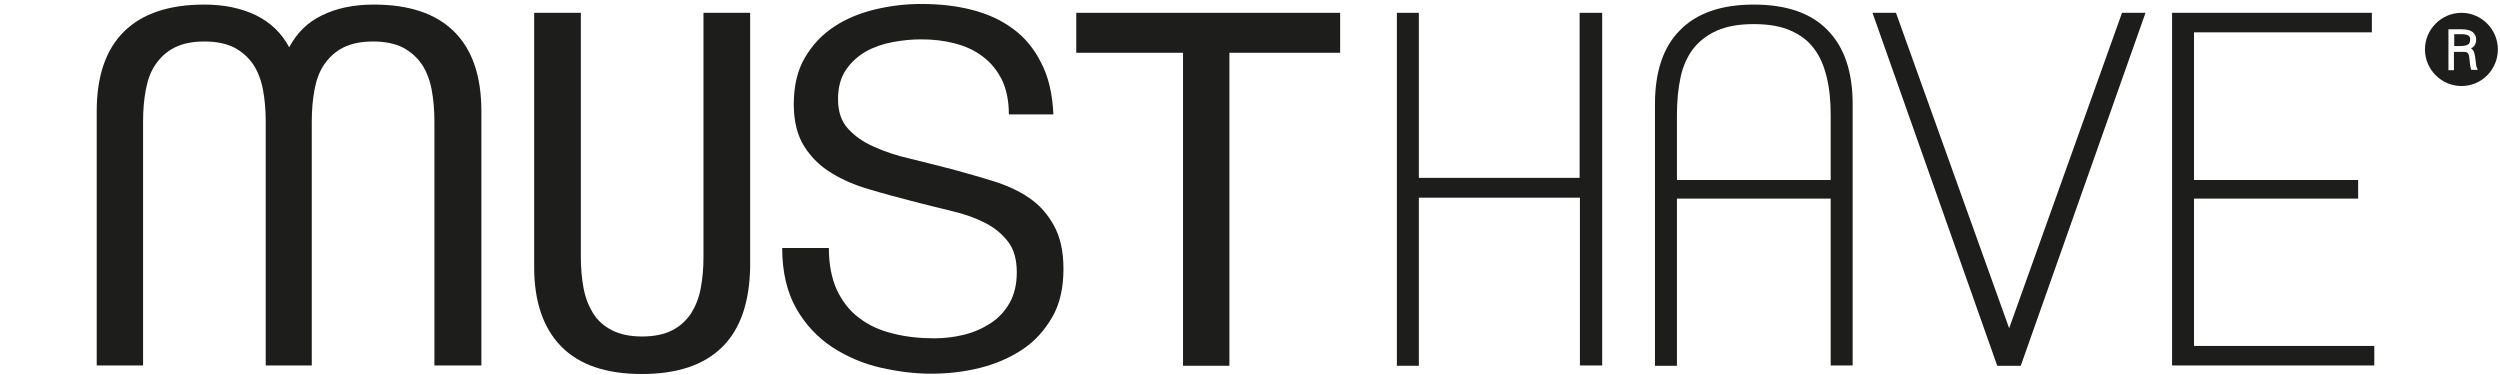 <?xml version="1.0" encoding="utf-8"?>
<!-- Generator: Adobe Illustrator 26.3.1, SVG Export Plug-In . SVG Version: 6.00 Build 0)  -->
<svg version="1.1" id="Layer_1" xmlns="http://www.w3.org/2000/svg" xmlns:xlink="http://www.w3.org/1999/xlink" x="0px" y="0px"
	 viewBox="0 0 819.5 123" style="enable-background:new 0 0 819.5 123;" xml:space="preserve">
<style type="text/css">
	.st0{fill:#1D1D1B;}
</style>
<path class="st0" d="M142.4,119.9V39.7c0-3.6-0.3-7.1-0.9-10.3c-0.6-3.2-1.7-6-3.2-8.3c-1.6-2.3-3.6-4.1-6.2-5.5
	c-2.6-1.3-5.8-2-9.8-2c-4,0-7.2,0.7-9.8,2c-2.6,1.3-4.6,3.2-6.2,5.5c-1.6,2.3-2.6,5.1-3.2,8.3s-0.9,6.6-0.9,10.3v80.1H87.1V39.7
	c0-3.6-0.3-7.1-0.9-10.3c-0.6-3.2-1.7-6-3.2-8.3c-1.6-2.3-3.6-4.1-6.2-5.5c-2.6-1.3-5.8-2-9.8-2c-4,0-7.2,0.7-9.8,2
	c-2.6,1.3-4.6,3.2-6.2,5.5c-1.6,2.3-2.6,5.1-3.2,8.3c-0.6,3.2-0.9,6.6-0.9,10.3v80.1H31.7V36.5c0-11.6,3-20.3,9-26.2
	c6-5.9,14.8-8.8,26.3-8.8c6.5,0,12.1,1.2,16.9,3.5c4.7,2.3,8.4,5.8,10.9,10.5c2.5-4.7,6-8.2,10.8-10.5c4.7-2.3,10.3-3.5,16.9-3.5
	c11.6,0,20.3,2.9,26.3,8.8c6,5.9,9,14.6,9,26.2v83.3H142.4z"/>
<path class="st0" d="M236.7,113.8c-6,5.9-14.8,8.8-26.3,8.8c-11.7,0-20.5-3-26.4-9c-5.9-6-8.9-14.7-8.9-26V4.2h15.3v80.1
	c0,3.6,0.3,7,0.9,10.2c0.6,3.2,1.7,5.9,3.2,8.3c1.5,2.4,3.6,4.2,6.2,5.5c2.6,1.3,5.8,2,9.8,2c4,0,7.2-0.7,9.8-2
	c2.6-1.3,4.6-3.2,6.2-5.5c1.5-2.4,2.6-5.1,3.2-8.3c0.6-3.2,0.9-6.6,0.9-10.2V4.2h15.3v83.3C245.7,99.1,242.7,107.9,236.7,113.8z"/>
<path class="st0" d="M348.6,88.2c0,6.2-1.2,11.5-3.7,15.8c-2.5,4.3-5.7,7.9-9.8,10.6c-4.1,2.7-8.7,4.7-13.9,6
	c-5.2,1.3-10.5,1.9-16,1.9c-5.4,0-10.9-0.7-16.6-2c-5.7-1.3-11-3.6-15.8-6.7c-4.8-3.2-8.8-7.4-11.8-12.7c-3-5.3-4.6-11.9-4.6-19.8
	h15.3c0,5.4,0.9,9.9,2.6,13.7c1.8,3.8,4.2,6.9,7.3,9.2c3.1,2.4,6.8,4.1,11,5.1c4.2,1.1,8.8,1.6,13.7,1.6c3.3,0,6.6-0.4,9.8-1.2
	c3.2-0.8,6.1-2.1,8.7-3.8c2.6-1.7,4.6-3.9,6.2-6.7c1.5-2.7,2.3-6,2.3-9.9c0-4.2-0.9-7.5-2.8-10c-1.9-2.5-4.4-4.6-7.5-6.2
	c-3.1-1.6-6.7-2.9-10.9-3.9c-4.2-1-8.6-2.1-13.2-3.3c-4.6-1.2-9.2-2.4-13.8-3.8c-4.6-1.3-8.8-3.1-12.4-5.3c-3.7-2.2-6.7-5.1-9-8.7
	c-2.3-3.6-3.5-8.2-3.5-13.9c0-6.1,1.2-11.2,3.7-15.4s5.6-7.5,9.6-10.1c3.9-2.6,8.4-4.4,13.3-5.6c5-1.2,10-1.8,15.2-1.8
	c5.9,0,11.4,0.6,16.5,1.9c5.1,1.3,9.6,3.3,13.5,6.2c3.9,2.8,7,6.6,9.3,11.2c2.4,4.6,3.7,10.2,4,16.9h-14.6c0-4.5-0.8-8.3-2.3-11.4
	c-1.6-3.1-3.6-5.6-6.3-7.6c-2.6-2-5.7-3.4-9.2-4.3c-3.5-0.9-7.1-1.3-11-1.3c-3,0-6.1,0.3-9.3,0.9c-3.2,0.6-6.1,1.6-8.8,3.1
	c-2.6,1.5-4.8,3.5-6.5,6c-1.7,2.5-2.6,5.7-2.6,9.6c0,4.1,1.1,7.3,3.3,9.7c2.2,2.4,5,4.4,8.5,5.9c3.5,1.6,7.4,2.9,11.8,3.9
	c4.4,1.1,8.9,2.2,13.5,3.4c4.8,1.3,9.4,2.6,13.9,4c4.4,1.4,8.4,3.2,11.7,5.5c3.4,2.3,6,5.3,8,8.9C347.6,77.7,348.6,82.4,348.6,88.2z
	"/>
<path class="st0" d="M517.9,119.9V64.8h-52.8v55.1h-7.2V4.2h7.2v54.1h52.7V4.2h7.4v115.6H517.9z"/>
<path class="st0" d="M600.1,119.9V65.1h-50.4v54.8h-7.2V34.1c0-10.6,2.7-18.7,8.2-24.2c5.5-5.6,13.5-8.4,24.2-8.4
	c10.7,0,18.8,2.8,24.2,8.4c5.5,5.6,8.2,13.7,8.2,24.2v85.7H600.1z M600.1,37.7c0-4.6-0.4-8.7-1.3-12.4c-0.9-3.7-2.2-6.8-4.2-9.4
	c-1.9-2.6-4.5-4.5-7.7-5.9c-3.2-1.4-7.2-2.1-12-2.1c-4.8,0-8.8,0.7-12,2.1c-3.2,1.4-5.8,3.4-7.8,5.9c-2,2.6-3.4,5.7-4.2,9.4
	c-0.8,3.7-1.2,7.8-1.2,12.4V59h50.4V37.7z"/>
<path class="st0" d="M662.4,119.9h-7.7L613.8,4.2h7.7l37.1,103.4L695.6,4.2h7.7L662.4,119.9z"/>
<path class="st0" d="M712,119.9V4.2h65.5v6.4h-58.3V59H773v6.1h-53.8v48.3h59.1v6.4H712z"/>
<polygon class="st0" points="352.8,4.2 352.8,17.3 387.8,17.3 387.8,119.9 403,119.9 403,17.3 439.3,17.3 439.3,4.2 "/>
<g>
	<path class="st0" d="M809.2,11.7c-0.4-0.3-1.2-0.5-2.3-0.5h-2.4v3.9h1.9c1.2,0,2.1-0.2,2.6-0.5c0.5-0.3,0.7-0.9,0.7-1.5
		C809.8,12.4,809.6,12,809.2,11.7z"/>
	<path class="st0" d="M806.9,4.2c-6.6,0-12,5.4-12,12c0,6.6,5.4,12,12,12c6.6,0,11.9-5.4,11.9-12C818.8,9.6,813.4,4.2,806.9,4.2z
		 M810.1,22.9l-0.1-0.2c0-0.1-0.1-0.3-0.1-0.4c0-0.1-0.1-0.3-0.1-0.5l-0.1-0.4c0-0.3-0.1-0.6-0.1-1c-0.1-1-0.2-1.8-0.3-2.3
		c-0.1-0.4-0.3-0.7-0.5-0.8c-0.2-0.2-0.5-0.3-1.1-0.3h-3.3v6h-1.8V9.6h4.3c1.6,0,2.8,0.3,3.5,0.8c0.8,0.6,1.3,1.5,1.3,2.5
		c0,0.9-0.2,1.6-0.7,2.2c-0.3,0.3-0.6,0.6-1,0.8c0.1,0.1,0.2,0.1,0.3,0.2l0.1,0.1c0.4,0.3,0.6,0.8,0.7,1.3c0.1,0.3,0.3,1.1,0.4,2.3
		c0.1,1.2,0.2,2,0.5,2.6l0.2,0.5H810.1z"/>
</g>
</svg>
